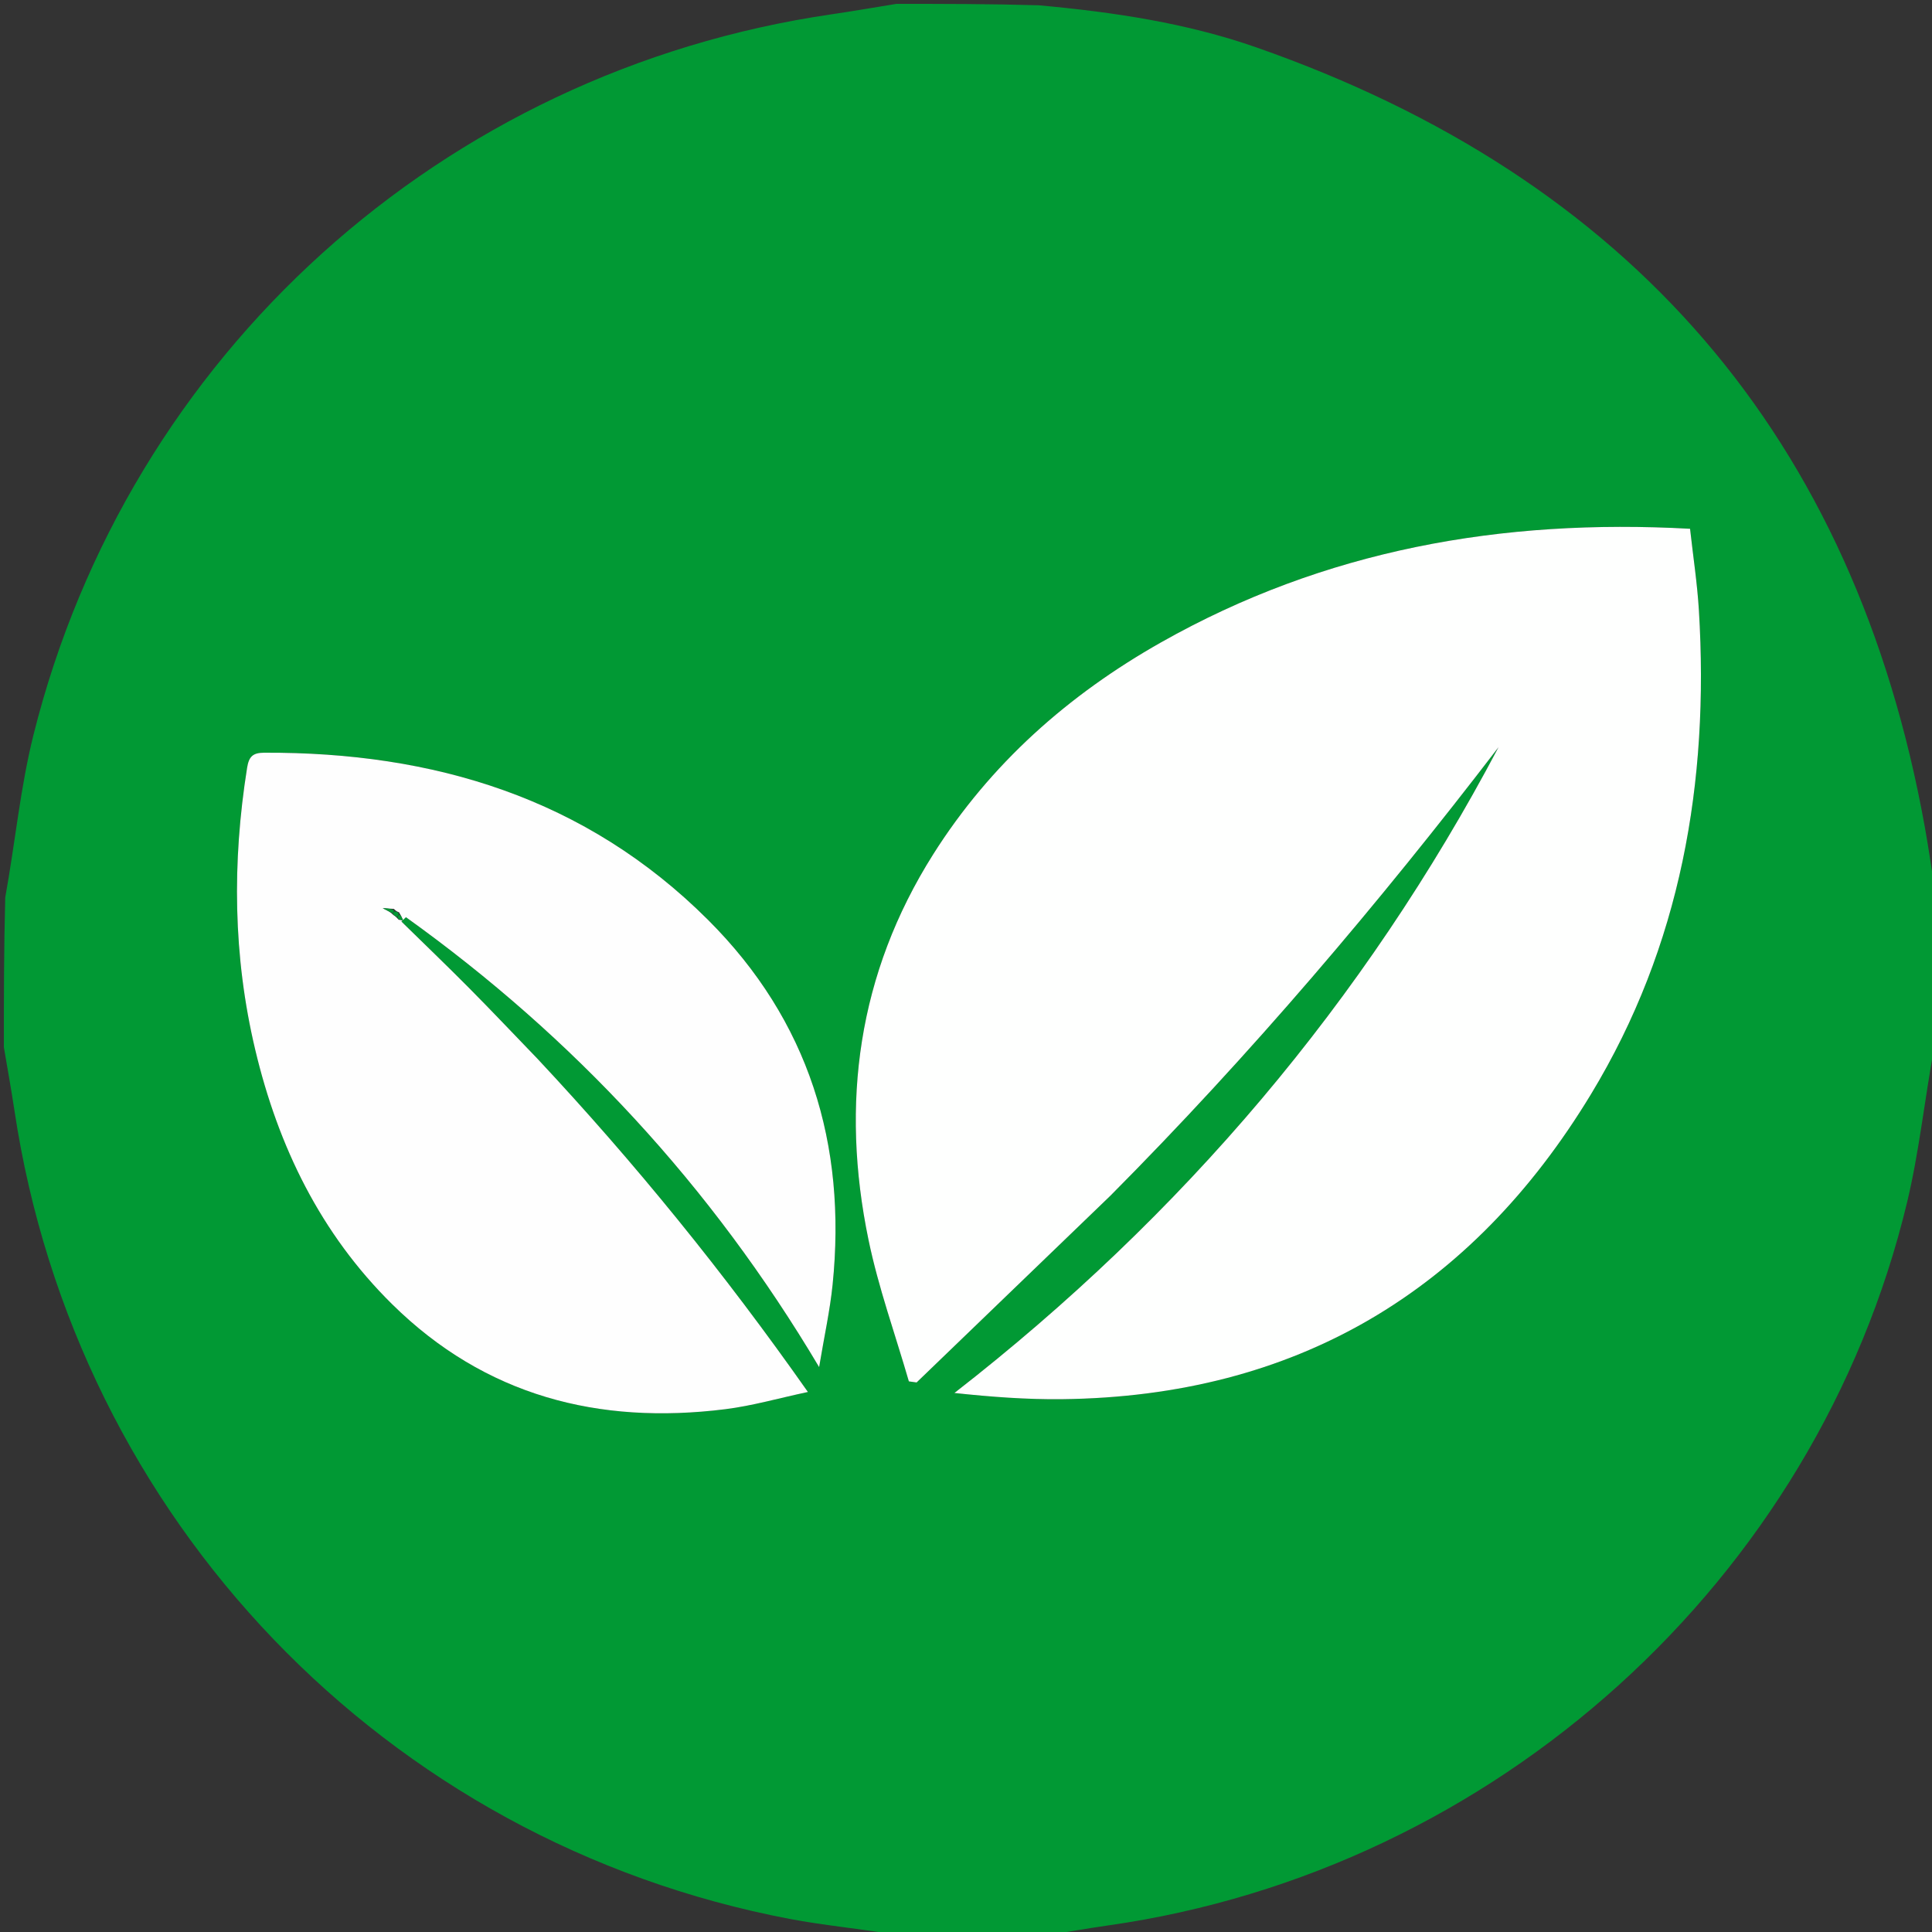 <svg version="1.1" id="Layer_1" xmlns="http://www.w3.org/2000/svg" xmlns:xlink="http://www.w3.org/1999/xlink" x="0px" y="0px"
	 width="100%" viewBox="0 0 500 500" enable-background="new 0 0 500 500" xml:space="preserve">
	<rect x="0" y="0" width="500" height="500" fill="#333333" stroke="none"/>
	<path fill="#019934" opacity="1" stroke="none" 
		d="
		M270,501 
			C257.312,501 244.625,501 231.289,500.626 
			C221.906,499.064 213.098,498.27 204.45,496.628 
			C99.703,476.737 19.64,393.191 3.736,287.381 
			C2.913,281.907 1.916,276.46 1,271 
			C1,258.312 1,245.625 1.358,232.256 
			C3.971,217.805 5.269,203.797 8.637,190.305 
			C33.251,91.676 114.55,18.44 215.122,3.717 
			C220.76,2.891 226.374,1.909 232,1 
			C244.021,1 256.042,1 268.741,1.364 
			C288.399,3.138 307.233,5.998 325.16,12.271 
			C421.747,46.069 479.956,113.028 498.161,214.126 
			C499.23,220.062 500.059,226.041 501,232 
			C501,244.688 501,257.375 500.628,270.715 
			C498.064,284.646 496.683,298.118 493.549,311.17 
			C470.056,409.04 387.042,484.004 286.879,498.286 
			C281.239,499.09 275.626,500.091 270,501 
		M287.66,309.159 
			C323.726,272.871 356.74,233.95 387.827,193.359 
			C353.077,259.161 306.011,314.607 247.002,360.501 
			C256.45,361.513 265.675,362.214 274.89,362.107 
			C335.234,361.41 380.729,334.368 411.747,283.184 
			C435.021,244.78 442.357,202.409 439.679,158.032 
			C439.253,150.982 438.172,143.972 437.384,136.847 
			C388.499,134.144 342.78,142.341 300.506,166.228 
			C276.501,179.792 256.292,197.677 241.493,221.122 
			C222.024,251.965 217.463,285.584 224.768,320.866 
			C227.336,333.266 231.68,345.299 235.213,357.5 
			C235.882,357.592 236.55,357.685 237.218,357.778 
			C253.866,341.739 270.515,325.7 287.66,309.159 
		M138.799,273.699 
			C133.017,267.704 127.3,261.644 121.435,255.731 
			C115.658,249.905 109.733,244.227 103.873,238.485 
			C104.271,238.115 104.669,237.745 105.066,237.375 
			C148.418,268.444 184.006,306.75 211.988,353.802 
			C213.311,345.86 214.788,339.213 215.476,332.486 
			C219.191,296.122 209.307,264.082 183.258,238.082 
			C151.605,206.49 112.166,194.603 68.333,194.8 
			C65.411,194.813 64.407,195.823 63.947,198.714 
			C60.054,223.166 60.313,247.488 66.043,271.629 
			C72,296.724 82.964,319.271 101.494,337.54 
			C125.526,361.234 154.899,368.808 187.731,364.697 
			C194.714,363.822 201.559,361.845 209.088,360.244 
			C187.404,329.389 164.352,300.987 138.799,273.699 
		z"/>
		<path fill="none" opacity="1" stroke="none" 
			d="
		M501,231.531 
			C500.059,226.041 499.23,220.062 498.161,214.126 
			C479.956,113.028 421.747,46.069 325.16,12.271 
			C307.233,5.998 288.399,3.138 269.209,1.364 
			C346.26,1 423.52,1 501,1 
			C501,77.687 501,154.375 501,231.531 
		z"/>
		<path fill="none" opacity="1" stroke="none" 
			d="
		M231.531,1 
			C226.374,1.909 220.76,2.891 215.122,3.717 
			C114.55,18.44 33.251,91.676 8.637,190.305 
			C5.269,203.797 3.971,217.805 1.358,231.787 
			C1,155.073 1,78.146 1,1 
			C77.687,1 154.375,1 231.531,1 
		z"/>
		<path fill="none" opacity="1" stroke="none" 
			d="
		M270.469,501 
			C275.626,500.091 281.239,499.09 286.879,498.286 
			C387.042,484.004 470.056,409.04 493.549,311.17 
			C496.683,298.118 498.064,284.646 500.628,271.184 
			C501,347.594 501,424.188 501,501 
			C424.313,501 347.625,501 270.469,501 
		z"/>
		<path fill="none" opacity="1" stroke="none" 
			d="
		M1,271.469 
			C1.916,276.46 2.913,281.907 3.736,287.381 
			C19.64,393.191 99.703,476.737 204.45,496.628 
			C213.098,498.27 221.906,499.064 230.82,500.626 
			C154.406,501 77.813,501 1,501 
			C1,424.646 1,348.292 1,271.469 
		z"/>
		<path fill="#FEFFFE" opacity="1" stroke="none" 
			d="
		M287.411,309.41 
			C270.515,325.7 253.866,341.739 237.218,357.778 
			C236.55,357.685 235.882,357.592 235.213,357.5 
			C231.68,345.299 227.336,333.266 224.768,320.866 
			C217.463,285.584 222.024,251.965 241.493,221.122 
			C256.292,197.677 276.501,179.792 300.506,166.228 
			C342.78,142.341 388.499,134.144 437.384,136.847 
			C438.172,143.972 439.253,150.982 439.679,158.032 
			C442.357,202.409 435.021,244.78 411.747,283.184 
			C380.729,334.368 335.234,361.41 274.89,362.107 
			C265.675,362.214 256.45,361.513 247.002,360.501 
			C306.011,314.607 353.077,259.161 387.827,193.359 
			C356.74,233.95 323.726,272.871 287.411,309.41 
		z"/>
		<path fill="#FEFEFE" opacity="1" stroke="none" 
			d="
		M139.048,273.951 
			C164.352,300.987 187.404,329.389 209.088,360.244 
			C201.559,361.845 194.714,363.822 187.731,364.697 
			C154.899,368.808 125.526,361.234 101.494,337.54 
			C82.964,319.271 72,296.724 66.043,271.629 
			C60.313,247.488 60.054,223.166 63.947,198.714 
			C64.407,195.823 65.411,194.813 68.333,194.8 
			C112.166,194.603 151.605,206.49 183.258,238.082 
			C209.307,264.082 219.191,296.122 215.476,332.486 
			C214.788,339.213 213.311,345.86 211.988,353.802 
			C184.006,306.75 148.418,268.444 105.066,237.375 
			C104.669,237.745 104.271,238.115 103.873,238.485 
			C109.733,244.227 115.658,249.905 121.435,255.731 
			C127.3,261.644 133.017,267.704 139.048,273.951 
		M103.187,238.034 
			C103.559,238.079 103.931,238.125 104.304,238.17 
			C104.081,237.607 103.858,237.044 103.258,236.086 
			C102.916,235.977 102.575,235.867 101.935,235.22 
			C101.374,235.184 100.814,235.147 99.047,235.033 
			C100.618,235.841 101.115,236.096 101.815,236.819 
			C102.103,236.985 102.392,237.151 103.187,238.034 
		z"/>
		<path fill="#019934" opacity="1" stroke="none" 
			d="
		M101.613,236.352 
			C101.115,236.096 100.618,235.841 99.047,235.033 
			C100.814,235.147 101.374,235.184 101.931,235.639 
			C101.926,236.058 101.613,236.352 101.613,236.352 
		z"/>
		<path fill="#019934" opacity="1" stroke="none" 
			d="
		M102.68,237.317 
			C102.392,237.151 102.103,236.985 101.714,236.586 
			C101.613,236.352 101.926,236.058 102.08,235.908 
			C102.575,235.867 102.916,235.977 103.206,236.491 
			C102.996,237.036 102.838,237.177 102.68,237.317 
		z"/>
		<path fill="#019934" opacity="1" stroke="none" 
			d="
		M103.395,236.688 
			C103.858,237.044 104.081,237.607 104.304,238.17 
			C103.931,238.125 103.559,238.079 102.934,237.675 
			C102.838,237.177 102.996,237.036 103.395,236.688 
		z"/>
</svg>